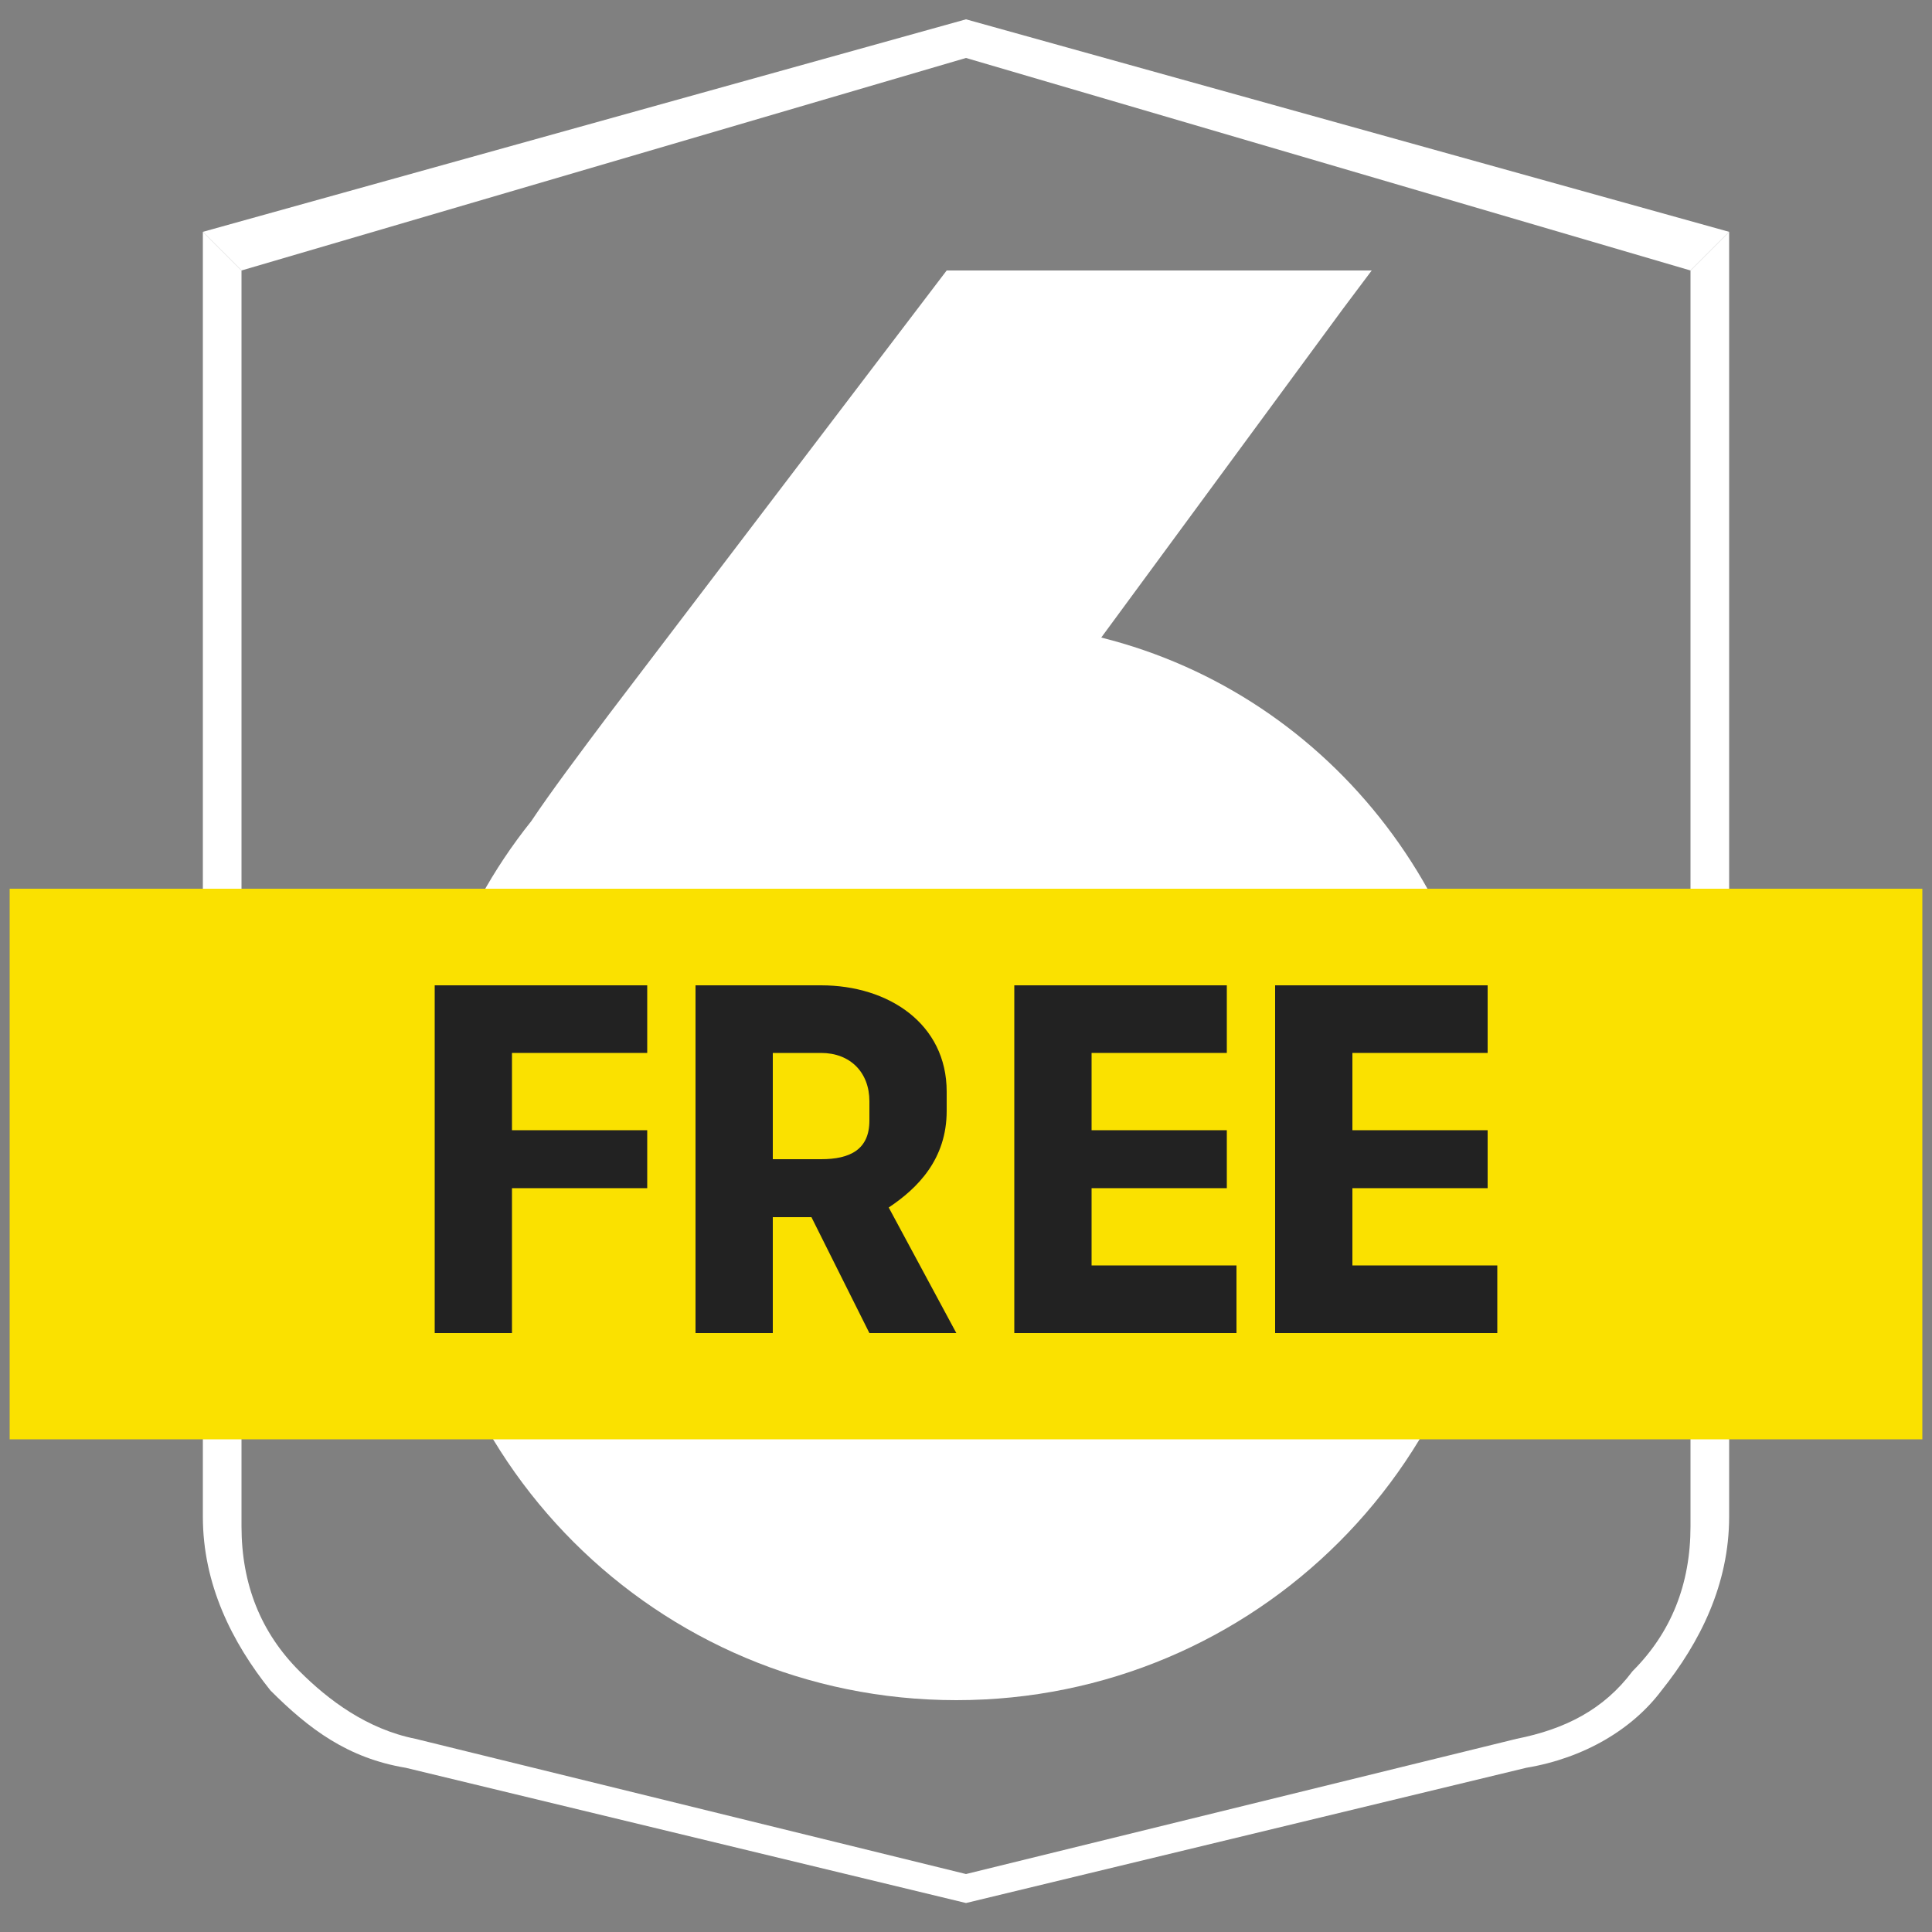 <?xml version="1.0" encoding="utf-8"?>
<!-- Generator: Adobe Illustrator 24.3.0, SVG Export Plug-In . SVG Version: 6.00 Build 0)  -->
<svg version="1.1" id="Layer_1" xmlns="http://www.w3.org/2000/svg" xmlns:xlink="http://www.w3.org/1999/xlink" x="0px" y="0px"
	 viewBox="0 0 20 20" style="enable-background:new 0 0 20 20;" xml:space="preserve">
<rect x="0" y="0" width="20" height="20" fill="#808080" stroke="none"/>
<style type="text/css">
	.st0{fill:#FFFFFF;}
	.st1{fill:#FAE100;}
	.st2{fill:#222222;}
</style>
<g>
	<polygon class="st0" points="10,0.6 17.5,2.8 17.9,2.4 10,0.2 2.1,2.4 2.5,2.8 	"/>
	<path class="st0" d="M17.5,2.8L17.5,2.8v13c0,0.6-0.2,1.1-0.6,1.5c-0.3,0.4-0.7,0.6-1.2,0.7L10,19.4L4.3,18
		c-0.5-0.1-0.9-0.4-1.2-0.7c-0.4-0.4-0.6-0.9-0.6-1.5v-13l0,0L2.1,2.4v13.3c0,0.7,0.3,1.3,0.7,1.8c0.4,0.4,0.8,0.7,1.4,0.8l5.8,1.4
		l5.8-1.4c0.6-0.1,1.1-0.4,1.4-0.8c0.4-0.5,0.7-1.1,0.7-1.8V2.4L17.5,2.8z"/>
	<path class="st0" d="M5.5,8.5c-0.8,1-1.2,2.2-1.2,3.5c0,3.1,2.5,5.6,5.6,5.6s5.6-2.5,5.6-5.6c0-2.6-1.7-4.8-4.1-5.4l2.5-3.4
		l0.3-0.4H9.8L6.3,7.4C6,7.8,5.7,8.2,5.5,8.5z M9.9,10.1c1.1,0,1.9,0.9,1.9,1.9c0,1.1-0.9,1.9-1.9,1.9C8.8,13.9,8,13.1,8,12
		S8.8,10.1,9.9,10.1z"/>
</g>
<g>
	<rect x="0.1" y="9.2" class="st1" width="19.8" height="5.7"/>
	<g>
		<path class="st2" d="M4.5,10.2h2.2v0.7H5.3v0.8h1.4v0.6H5.3v1.5H4.5V10.2z"/>
		<path class="st2" d="M8.5,10.2c0.7,0,1.3,0.4,1.3,1.1v0.2c0,0.5-0.3,0.8-0.6,1l0.7,1.3H9l-0.6-1.2H8v1.2H7.2v-3.6H8.5z M8,10.8V12
			h0.5C8.8,12,9,11.9,9,11.6v-0.2c0-0.3-0.2-0.5-0.5-0.5H8z"/>
		<path class="st2" d="M10.5,10.2h2.2v0.7h-1.4v0.8h1.4v0.6h-1.4v0.8h1.5v0.7h-2.3V10.2z"/>
		<path class="st2" d="M13.2,10.2h2.2v0.7H14v0.8h1.4v0.6H14v0.8h1.5v0.7h-2.3V10.2z"/>
	</g>
</g>
</svg>
